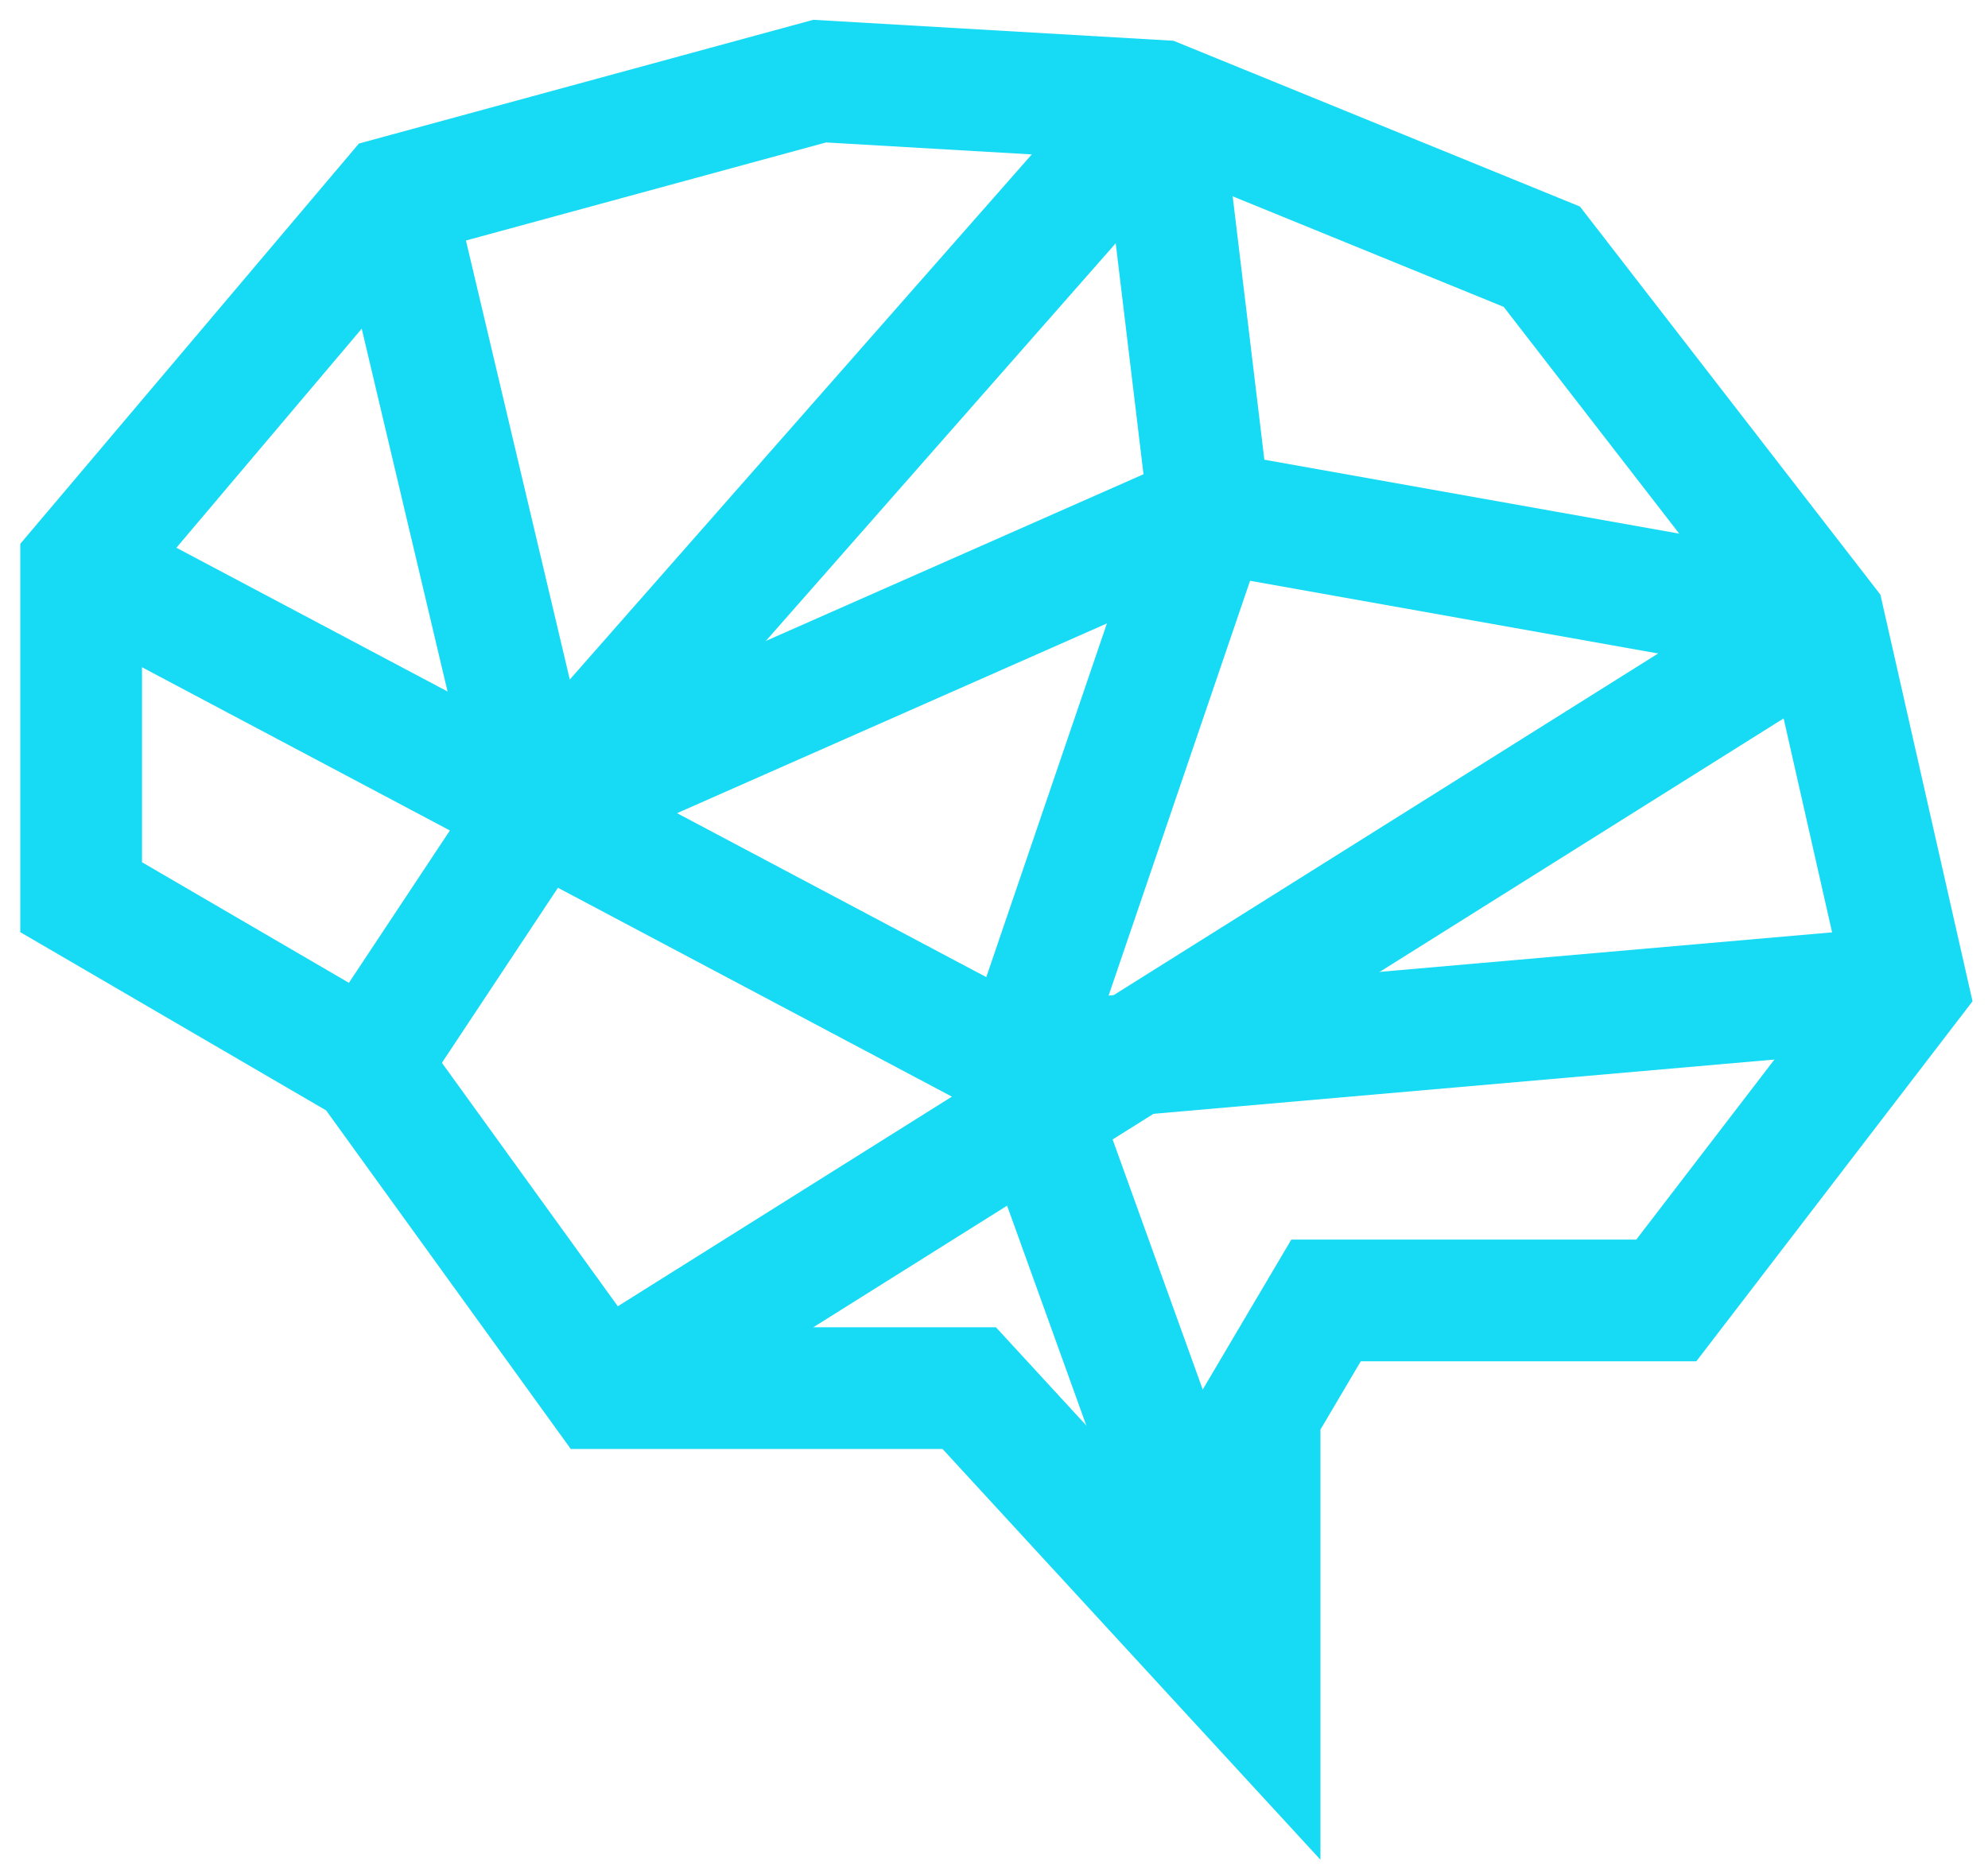 <?xml version="1.0" encoding="UTF-8"?>
<svg width="49px" height="46px" viewBox="0 0 49 46" version="1.1" xmlns="http://www.w3.org/2000/svg" xmlns:xlink="http://www.w3.org/1999/xlink">
    <title>Icon/45/VR Experience 5</title>
    <g id="Symbols" stroke="none" stroke-width="1" fill="none" fill-rule="evenodd">
        <g id="IconSet/Brainstorm" transform="translate(-28, -20)" stroke="#17DAF4" stroke-width="3">
            <g id="Group" transform="translate(30, 20)">
                <g id="brain_analasys" transform="translate(0, 2)">
                    <polygon id="Path" points="0 20.118 7.068 24.238 12.835 32.22 21.889 32.22 29.046 40 29.046 32.832 30.684 30.059 39.071 30.059 45 22.329 42.958 13.315 36.002 4.328 26.589 0.488 18.203 0 7.691 2.863 0 11.956"></polygon>
                    <polyline id="Path" points="0 11.956 23.162 24.238 45 22.329"></polyline>
                    <line x1="42.958" y1="13.315" x2="12.835" y2="32.22" id="Path"></line>
                    <polyline id="Path" stroke-linejoin="bevel" points="27.807 37.132 23.162 24.238 27.807 10.615 26.589 0.488 11.253 17.923 7.691 2.863"></polyline>
                    <polyline id="Path" points="42.958 13.315 27.807 10.615 11.253 17.923 7.068 24.238"></polyline>
                </g>
            </g>
        </g>
    </g>
</svg>